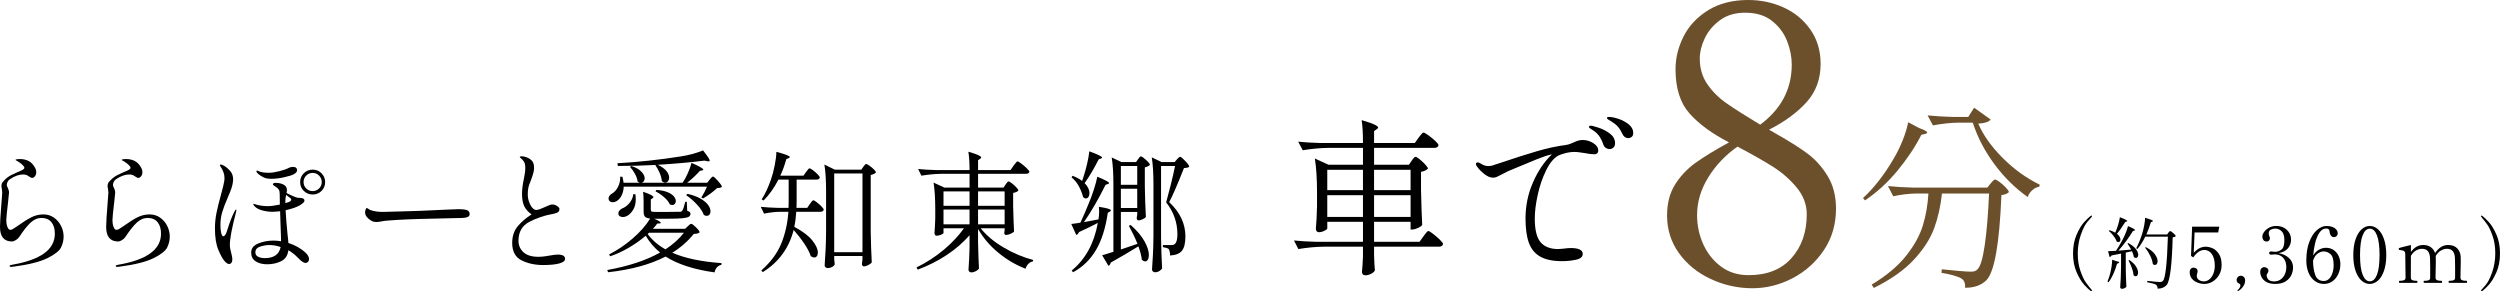 <?xml version="1.0" encoding="UTF-8"?><svg id="_レイヤー_2" xmlns="http://www.w3.org/2000/svg" width="534.778" height="62.312" viewBox="0 0 534.778 62.312"><defs><style>.cls-1{fill:#6c502b;}</style></defs><g id="Layer_4"><g id="top_x5F_sect08_x5F_txt01"><path d="M301.956,34.411c.047-.072.131-.192.252-.36.119-.167.228-.293.324-.378.096-.084.191-.126.287-.126.145,0,.432.175.864.522s.833.726,1.206,1.134c.371.408.559.696.559.864-.121.144-.312.282-.576.414-.265.132-.564.222-.9.27v3.852c.072,3.24.156,5.749.252,7.524-.145.216-.45.432-.918.648-.468.216-.882.323-1.242.323h-.324v-1.655h-7.812v4.283h9.72l.828-1.151c.072-.096.191-.258.359-.486.168-.228.307-.396.414-.504.108-.108.211-.162.307-.162.145,0,.474.198.99.594.516.396,1.002.816,1.457,1.261.457.444.685.75.685.918-.097.384-.396.576-.899.576h-13.86v1.764l.036,1.044c.023.792.072,1.535.144,2.231-.097.265-.354.51-.774.738-.42.228-.846.342-1.277.342-.24,0-.42-.071-.54-.216-.12-.144-.181-.312-.181-.504.096-.912.168-2.028.217-3.348v-2.052h-8.424c-1.705.023-3.505.192-5.4.504l-.936-1.836c1.319.144,2.916.239,4.787.287h9.973v-4.283h-7.633v1.439c0,.12-.203.282-.611.486s-.816.306-1.225.306c-.168,0-.312-.072-.432-.216s-.18-.312-.18-.504c.119-1.224.203-2.844.252-4.86v-2.808c0-3.024-.156-5.484-.468-7.38l2.916,1.332h7.38v-3.601h-7.488c-1.704.024-3.504.192-5.4.504l-.971-1.836c1.318.145,2.915.24,4.787.288h9.072c0-2.088-.096-3.72-.288-4.896,1.319.384,2.237.702,2.754.954s.774.462.774.63c0,.12-.097.24-.289.359l-.575.396v2.556h8.712l.792-1.115c.096-.12.222-.282.378-.486s.288-.36.396-.468c.107-.108.209-.162.306-.162.144,0,.485.192,1.026.576.539.384,1.037.792,1.494,1.224.455.432.684.732.684.9-.096.384-.408.575-.936.575h-12.853v3.601h7.452l.576-.828ZM291.552,40.675v-4.355h-7.633v4.355h7.633ZM283.919,41.755v4.645h7.633v-4.645h-7.633ZM301.739,40.675v-4.355h-7.812v4.355h7.812ZM293.928,41.755v4.645h7.812v-4.645h-7.812Z"/><path d="M340.817,30.613c.708.444,1.062.978,1.062,1.602,0,.265-.078.463-.234.594-.156.133-.354.198-.594.198-.504,0-1.176-.084-2.016-.252-.169-.023-.492-.072-.973-.144-.48-.072-.877-.108-1.188-.108-.721,0-1.41.09-2.07.271-.66.18-1.135.342-1.422.485-.984.528-1.867,1.584-2.646,3.168s-1.38,3.337-1.8,5.256c-.42,1.921-.63,3.601-.63,5.04,0,2.425.414,4.122,1.242,5.095.828.972,2.082,1.458,3.762,1.458l1.008-.072c.721-.096,1.271-.145,1.656-.145,1.729,0,2.592.421,2.592,1.261,0,.624-.486,1.038-1.458,1.241-.972.205-1.95.307-2.934.307-1.993,0-3.559-.324-4.698-.973-1.141-.647-1.95-1.631-2.43-2.951-.48-1.32-.721-3.048-.721-5.185,0-2.735.534-5.321,1.603-7.758,1.067-2.436,2.417-4.434,4.05-5.994l-.288.072c-.672.144-1.626.462-2.862.954s-2.813,1.146-4.733,1.962l-1.548.647c-.193.097-.612.312-1.26.648-.457.24-.816.42-1.08.54-.265.12-.541.18-.828.18-.601,0-1.242-.275-1.926-.828-.685-.552-1.207-1.104-1.566-1.655-.121-.168-.18-.312-.18-.433,0-.096.035-.18.107-.252.072-.071.156-.107.252-.107.145,0,.3.048.469.144.047.024.252.139.611.342.36.204.804.307,1.332.307.12,0,.324-.024.612-.072.071-.023.804-.264,2.196-.72,2.688-.912,5.153-1.698,7.397-2.358,2.243-.66,4.313-1.109,6.21-1.35.359-.048.707-.138,1.044-.271.336-.132.552-.222.647-.27.721-.36,1.369-.54,1.945-.54.814,0,1.577.222,2.285.666ZM343.536,31.657c-.266-.156-.457-.414-.576-.774-.24-.695-.535-1.29-.883-1.782-.348-.491-.81-.918-1.386-1.277-.071-.048-.187-.12-.342-.216-.156-.096-.271-.181-.342-.252-.072-.072-.108-.145-.108-.217,0-.167.12-.252.36-.252.264,0,.833.145,1.71.433.875.288,1.68.708,2.412,1.26.731.553,1.098,1.236,1.098,2.052,0,.408-.12.72-.359.937-.24.216-.518.323-.828.323-.24,0-.492-.077-.756-.233ZM347.585,29.317c-.228-.156-.414-.391-.558-.702-.288-.624-.594-1.122-.918-1.494-.323-.372-.774-.738-1.35-1.098-.144-.096-.294-.187-.45-.271s-.288-.168-.396-.252c-.107-.084-.162-.174-.162-.27,0-.145.145-.217.433-.217.528,0,1.206.139,2.034.414.828.276,1.56.673,2.195,1.188.637.517.955,1.122.955,1.817,0,.409-.115.697-.343.864-.228.168-.485.252-.774.252-.215,0-.438-.077-.666-.233Z"/><path class="cls-1" d="M410.573,27.408c1.12.393,1.681.714,1.681.966,0,.112-.168.21-.504.294l-.756.168c-1.288,2.549-2.981,5.097-5.082,7.645s-4.425,4.677-6.972,6.384l-.42-.504c2.379-2.184,4.578-5.012,6.594-8.484.699-1.176,1.329-2.463,1.89-3.863.56-1.4.952-2.688,1.177-3.864l2.393,1.26ZM409.86,41.395c-1.568.028-3.192.225-4.873.588l-1.133-2.185c1.539.169,3.401.28,5.586.337h15.666l.672-.841c.084-.084.23-.252.44-.504s.399-.378.567-.378.496.183.986.546c.49.364.938.764,1.345,1.197.405.435.608.749.608.945-.336.336-.867.546-1.596.63-.42,10.416-1.498,16.492-3.234,18.228-1.064,1.064-2.576,1.597-4.535,1.597.055-.98-.211-1.639-.799-1.975-.336-.225-.902-.448-1.701-.672-.797-.225-1.645-.406-2.541-.546l.043-.756c1.092.112,2.274.225,3.549.336,1.273.112,2.135.168,2.583.168.392,0,.699-.035.924-.105.224-.069.42-.202.588-.398.616-.56,1.134-2.282,1.554-5.166s.729-6.565.924-11.046h-10.08c-.279,2.688-.833,5.159-1.658,7.413-.826,2.254-2.268,4.494-4.326,6.72s-4.922,4.248-8.589,6.069l-.462-.715c3.164-1.904,5.621-3.961,7.371-6.174,1.75-2.211,2.946-4.382,3.591-6.51.644-2.128,1.036-4.396,1.176-6.804h-2.646ZM428.36,33.75c2.395,2.409,5.047,4.326,7.959,5.754l-.084.42c-.588.112-1.105.379-1.553.799-.449.42-.757.896-.925,1.428-2.688-1.904-5.062-4.242-7.118-7.014-2.059-2.772-3.605-5.74-4.642-8.904h-2.981c-1.737.028-3.585.225-5.545.588l-1.134-2.142c1.54.168,3.401.28,5.586.336h3.108l1.26-1.975,3.527,2.521c-.336.504-1.217.798-2.646.882,1.063,2.464,2.793,4.9,5.187,7.308Z"/><path class="cls-1" d="M379.982,28.647c2.634,1.481,4.815,2.854,6.544,4.116,1.729,1.263,3.197,2.881,4.404,4.856,1.207,1.977,1.812,4.31,1.812,6.998,0,3.348-.864,6.312-2.593,8.891-1.729,2.58-3.967,4.583-6.71,6.009-2.745,1.427-5.598,2.141-8.562,2.141-3.128,0-6.105-.658-8.932-1.976-2.827-1.317-5.091-3.155-6.791-5.516-1.702-2.359-2.553-5.049-2.553-8.067,0-2.579.562-4.774,1.688-6.586,1.125-1.811,2.58-3.36,4.363-4.651,1.783-1.288,4.185-2.758,7.203-4.403-3.622-1.865-6.436-3.924-8.438-6.175-2.004-2.249-3.005-5.404-3.005-9.467,0-2.414.576-4.761,1.729-7.038,1.153-2.277,2.908-4.144,5.269-5.599,2.359-1.453,5.213-2.181,8.562-2.181,2.688,0,5.214.535,7.573,1.604,2.359,1.07,4.268,2.648,5.722,4.733,1.454,2.087,2.182,4.528,2.182,7.327,0,3.238-1.002,5.968-3.005,8.19-2.004,2.224-4.68,4.186-8.026,5.887l1.564.905ZM383.233,55.196c2.168-2.441,3.252-5.557,3.252-9.344,0-2.085-.714-3.992-2.141-5.722-1.428-1.729-3.115-3.21-5.062-4.445-1.948-1.234-4.486-2.675-7.615-4.321-2.58,1.811-4.664,4.007-6.256,6.586-1.592,2.58-2.387,5.269-2.387,8.067,0,2.195.438,4.268,1.316,6.215.877,1.949,2.141,3.54,3.787,4.774,1.646,1.235,3.622,1.853,5.928,1.853,3.951,0,7.01-1.221,9.178-3.663ZM365.206,17.987c1.07,1.563,2.428,2.922,4.074,4.074s4.061,2.689,7.244,4.61c4.5-3.347,6.75-7.628,6.75-12.842,0-1.646-.328-3.32-.987-5.022-.659-1.7-1.729-3.141-3.21-4.321-1.482-1.18-3.404-1.771-5.764-1.771-2.14,0-3.938.535-5.392,1.605s-2.539,2.36-3.251,3.869c-.715,1.51-1.07,2.951-1.07,4.322,0,2.086.535,3.91,1.605,5.475Z"/><path d="M447.206,62.229c-.387-.287-.855-.737-1.408-1.35-.552-.613-1.082-1.496-1.59-2.65-.508-1.153-.762-2.492-.762-4.016s.254-2.862.762-4.017c.508-1.153,1.038-2.036,1.59-2.649.553-.612,1.021-1.062,1.408-1.35.066-.055.127-.083.182-.083.033,0,.063.012.092.033.027.022.041.05.041.083,0,.044-.039.116-.116.215-.032.045-.306.354-.819.928s-.996,1.502-1.449,2.782c-.453,1.281-.68,2.633-.68,4.058,0,1.424.193,2.68.58,3.768s.754,1.877,1.102,2.368.77,1.035,1.267,1.631c.077.1.116.171.116.216,0,.044-.017.074-.05.091s-.061.024-.083.024c-.055,0-.115-.027-.182-.082Z"/><path d="M452.721,55.87c.397.065.597.148.597.248,0,.056-.062.116-.183.183l-.282.132c-.221.773-.485,1.505-.795,2.194-.309.69-.645,1.272-1.01,1.747l-.231-.148c.11-.266.248-.651.413-1.159.166-.53.307-1.135.423-1.813.116-.68.169-1.245.157-1.698l.911.315ZM455.884,53.386c-.309-.541-.574-.966-.795-1.275l.182-.116c.729.397,1.265.82,1.607,1.268.342.447.513.858.513,1.233,0,.199-.047.362-.141.488-.094.127-.212.19-.356.19-.154,0-.298-.061-.43-.182-.045-.31-.183-.729-.414-1.259-.486.11-.928.21-1.325.298v3.412c.022,1.369.066,2.666.132,3.892-.076.11-.203.212-.381.307-.176.094-.375.141-.596.141-.088,0-.168-.036-.24-.107-.072-.072-.107-.146-.107-.224.044-.652.082-1.284.115-1.896.033-.613.056-1.416.066-2.41v-2.897c-.607.132-1.285.265-2.037.397-.088.198-.227.309-.414.331l-.33-1.242c.33,0,.899-.027,1.705-.083.408-.606.839-1.33,1.292-2.169.276-.497.53-1.029.762-1.599.231-.568.403-1.073.513-1.515,1.006.419,1.508.701,1.508.844,0,.045-.056.083-.166.116l-.298.1c-.376.629-.842,1.325-1.399,2.087s-1.123,1.463-1.697,2.103l2.732-.231ZM452.489,49.726c.221-.485.422-1.032.604-1.64.183-.606.307-1.147.373-1.623,1.049.397,1.573.668,1.573.812,0,.033-.05.072-.149.116l-.281.1c-.718,1.148-1.309,1.987-1.771,2.517.254.21.441.42.562.63s.183.408.183.596c0,.166-.042.299-.124.397-.083.1-.191.149-.323.149-.1,0-.222-.044-.364-.133-.111-.364-.328-.756-.654-1.176-.326-.419-.666-.778-1.019-1.076l.149-.149c.475.144.883.32,1.225.53l.018-.05ZM455.536,55.638c.641.453,1.104.914,1.391,1.383.287.47.432.897.432,1.284,0,.242-.048.436-.142.579s-.218.216-.372.216c-.155,0-.305-.072-.447-.216-.033-.464-.158-.985-.373-1.564-.215-.58-.455-1.118-.721-1.615l.232-.066ZM463.833,49.792c.021-.033.061-.086.115-.157.056-.072.105-.124.15-.157.043-.033.088-.05.132-.05.066,0,.198.074.397.224.199.148.381.309.547.48.165.171.248.295.248.372-.133.144-.354.232-.662.265-.155,5.93-.58,9.324-1.275,10.186-.464.53-1.115.795-1.954.795,0-.397-.11-.674-.331-.828-.122-.1-.346-.19-.671-.273-.326-.083-.731-.174-1.218-.273l.018-.298c1.412.166,2.295.248,2.648.248.178,0,.31-.017.398-.049.088-.033.188-.1.298-.199.53-.53.884-3.682,1.06-9.456h-4.836c-.508,1.049-1.07,1.932-1.689,2.649l-.248-.165c.453-.839.861-1.827,1.226-2.965.177-.53.331-1.143.464-1.838.133-.696.204-1.27.215-1.723.619.188,1.053.334,1.301.438.248.105.373.19.373.257,0,.045-.051.089-.15.133l-.281.116c-.287.927-.612,1.805-.977,2.633h4.438l.266-.364ZM459.03,52.872c.872.453,1.508.95,1.904,1.49.398.542.597,1.044.597,1.508,0,.242-.053.438-.157.588-.105.148-.24.224-.406.224s-.32-.066-.463-.199c-.045-.541-.23-1.14-.555-1.797-.326-.656-.693-1.228-1.102-1.714l.182-.1Z"/><path d="M473.265,53.096c.514.216.969.613,1.365,1.192.398.58.597,1.378.597,2.394,0,.806-.183,1.518-.546,2.136-.365.619-.828,1.093-1.392,1.425-.563.331-1.132.496-1.706.496-.508,0-1.008-.094-1.498-.281-.492-.188-.895-.469-1.209-.845-.314-.375-.473-.822-.473-1.341,0-.364.08-.627.24-.787s.34-.24.539-.24c.231,0,.441.063.629.19s.281.323.281.588c0,.144-.033.314-.1.514-.011.044-.027.11-.049.198-.023.089-.033.172-.033.249,0,.397.156.698.472.902.314.204.665.307,1.052.307.419,0,.806-.141,1.159-.423.353-.281.638-.679.853-1.192.215-.513.323-1.106.323-1.78,0-1.004-.204-1.811-.612-2.418-.409-.606-.955-.91-1.641-.91-.828,0-1.611.529-2.352,1.59l-.48-.315.232-6.26h5.812l-.231,1.242h-5.052l-.182,4.339c.453-.475.883-.809,1.292-1.002.408-.192.839-.29,1.292-.29.43,0,.902.108,1.416.323Z"/><path d="M478.638,62.229c-.021-.033-.033-.062-.033-.083,0-.022.012-.044.033-.066.199-.177.352-.354.456-.53s.157-.331.157-.463c0-.177-.072-.305-.215-.381-.188-.089-.334-.193-.439-.315-.105-.121-.157-.281-.157-.48,0-.265.089-.485.265-.662.177-.177.393-.265.646-.265s.469.091.646.273c.177.182.265.411.265.687,0,.509-.151.967-.455,1.375s-.648.723-1.035.944l-.049.017c-.033,0-.062-.017-.084-.05Z"/><path d="M489.651,55.207c.574.541.861,1.215.861,2.021,0,.497-.113,1.014-.34,1.549s-.627.996-1.201,1.383c-.574.386-1.341.579-2.301.579-.752,0-1.367-.138-1.848-.414-.479-.275-.822-.609-1.026-1.002-.204-.392-.306-.77-.306-1.134,0-.354.085-.615.256-.787.172-.171.367-.257.588-.257.232,0,.441.069.629.207.188.139.282.335.282.588,0,.122-.062.282-.183.48-.055.077-.102.155-.141.232s-.058.165-.058.265c0,.32.121.612.364.878.242.265.674.397,1.292.397.485,0,.921-.133,1.308-.397.387-.266.69-.63.911-1.093.221-.464.331-.994.331-1.59,0-.807-.221-1.458-.662-1.955-.441-.496-1.055-.745-1.838-.745-.078,0-.193.012-.348.033-.155.022-.287.033-.398.033-.121,0-.223-.03-.306-.091s-.124-.146-.124-.257c0-.1.041-.183.124-.248.083-.066.185-.1.306-.1.154,0,.299.017.432.05.176.022.314.033.414.033.463,0,.91-.154,1.341-.464s.646-.972.646-1.987c0-.916-.195-1.565-.588-1.946-.392-.381-.848-.571-1.365-.571-.32,0-.633.075-.937.224-.304.149-.455.428-.455.837,0,.177.044.364.132.562.078.133.116.276.116.431,0,.21-.063.381-.19.514-.127.132-.284.198-.472.198-.343,0-.588-.107-.737-.322-.148-.216-.223-.456-.223-.721,0-.298.123-.627.372-.985.248-.358.599-.665,1.052-.919.452-.254.971-.381,1.557-.381.641,0,1.201.135,1.681.405.48.271.847.63,1.102,1.076.253.447.381.931.381,1.449,0,.718-.224,1.339-.671,1.863s-1.112.864-1.996,1.019c.917.166,1.662.52,2.236,1.06Z"/><path d="M499.207,53.493c.464.326.817.754,1.06,1.283.242.53.364,1.099.364,1.706,0,.762-.146,1.469-.438,2.12-.293.651-.707,1.17-1.242,1.557-.535.386-1.15.579-1.847.579-.718,0-1.364-.209-1.938-.629-.574-.42-1.021-1.008-1.341-1.764-.32-.756-.48-1.626-.48-2.608,0-1.579.221-2.929.662-4.049.441-1.121.996-1.96,1.664-2.518s1.322-.836,1.963-.836c.508,0,.946.074,1.316.224.369.148.648.345.836.588.188.242.281.496.281.762,0,.231-.08.428-.24.588s-.35.24-.57.24c-.232,0-.437-.103-.613-.307s-.275-.472-.298-.804c-.022-.254-.089-.441-.198-.562-.111-.121-.293-.183-.547-.183-.574,0-1.061.301-1.457.902-.398.603-.701,1.342-.911,2.22s-.349,1.758-.414,2.642c.331-.541.739-.949,1.226-1.226.485-.276.988-.414,1.507-.414.64,0,1.192.163,1.656.488ZM498.188,59.662c.314-.298.561-.706.736-1.226.177-.519.266-1.099.266-1.738,0-1.171-.224-1.949-.671-2.336-.447-.386-.931-.579-1.449-.579-.452,0-.897.163-1.333.488-.436.326-.754.831-.952,1.516.011,1.226.174,2.252.488,3.08.315.828.925,1.242,1.83,1.242.408,0,.771-.149,1.085-.447Z"/><path d="M505.177,60.043c-.535-.464-.967-1.159-1.291-2.087-.326-.927-.489-2.059-.489-3.395s.165-2.473.497-3.411c.331-.938.764-1.643,1.3-2.112.536-.469,1.118-.703,1.747-.703.618,0,1.195.234,1.73.703.535.47.967,1.174,1.292,2.112s.489,2.075.489,3.411-.166,2.468-.498,3.395c-.33.928-.764,1.623-1.299,2.087-.536.464-1.119.695-1.748.695-.618,0-1.195-.231-1.73-.695ZM508.456,58.776c.369-.933.555-2.338.555-4.215s-.186-3.287-.555-4.231c-.37-.944-.875-1.416-1.516-1.416-.651,0-1.165.472-1.54,1.416-.376.944-.563,2.354-.563,4.231s.188,3.282.563,4.215c.375.933.889,1.399,1.54,1.399.641,0,1.146-.467,1.516-1.399Z"/><path d="M527.608,60.06c.088,0,.133.077.133.232,0,.144-.045.215-.133.215h-3.709c-.078,0-.117-.071-.117-.215,0-.077.009-.136.025-.175.017-.038.047-.058.092-.058h.215c.32,0,.576-.044.77-.133.193-.088.29-.275.29-.562v-2.252c0-.784-.011-1.408-.033-1.872-.044-1.347-.612-2.021-1.706-2.021-.453,0-.895.13-1.324.39-.431.26-.795.648-1.094,1.167.012.033.018.083.018.149.01.177.016.52.016,1.026,0,.917-.021,2.054-.066,3.412,0,.276.1.461.299.555s.458.141.778.141h.216c.076,0,.115.077.115.232,0,.144-.039.215-.115.215h-3.711c-.088,0-.132-.071-.132-.215,0-.155.044-.232.132-.232h.216c.32,0,.577-.044.771-.133.193-.088.289-.275.289-.562v-2.17c0-.839-.011-1.49-.033-1.954-.044-1.347-.612-2.021-1.705-2.021-.453,0-.889.125-1.309.373s-.778.627-1.076,1.135l-.017,4.637c0,.276.099.461.298.555s.458.141.778.141h.216c.088,0,.133.077.133.232,0,.144-.045.215-.133.215h-3.71c-.077,0-.116-.071-.116-.215,0-.077.008-.136.025-.175.016-.038.047-.058.091-.058h.216c.319,0,.579-.047.777-.141.199-.094.299-.278.299-.555l-.066-5.051c0-.232-.053-.403-.157-.514-.105-.11-.231-.183-.382-.216-.148-.033-.383-.071-.703-.115-.1-.011-.148-.1-.148-.266,0-.077.027-.126.082-.148.166-.066,1.005-.282,2.518-.646v1.491c.717-.994,1.59-1.491,2.617-1.491.684,0,1.238.16,1.664.48.424.32.721.734.886,1.242.772-1.148,1.7-1.723,2.782-1.723.861,0,1.518.243,1.971.729.453.485.695,1.082.729,1.788.011.177.017.52.017,1.026,0,.917-.022,2.054-.066,3.412,0,.276.1.461.298.555.199.094.459.141.779.141h.215Z"/><path d="M530.821,61.98c.033-.044.307-.354.819-.927.514-.574.997-1.502,1.449-2.782.452-1.281.679-2.634.679-4.058,0-1.425-.193-2.681-.58-3.768-.386-1.088-.753-1.877-1.101-2.368s-.771-1.035-1.267-1.632c-.078-.099-.116-.171-.116-.215,0-.033.014-.061.042-.083.027-.021.057-.033.09-.033.056,0,.117.028.183.083.387.287.855.737,1.407,1.35.553.613,1.082,1.496,1.59,2.649.508,1.154.762,2.493.762,4.017s-.254,2.862-.762,4.016c-.508,1.154-1.037,2.037-1.59,2.65-.552.612-1.021,1.062-1.407,1.35-.065.055-.127.082-.183.082-.021,0-.049-.008-.082-.024s-.05-.047-.05-.091c0-.045.038-.116.116-.216Z"/><path d="M2.044,56.923c0-.093.052-.159.154-.196s.256-.074.462-.111c2.968-.504,5.222-1.307,6.762-2.408s2.311-2.51,2.311-4.229c0-1.045-.248-1.865-.742-2.463-.495-.598-1.2-.896-2.114-.896-.84,0-1.619.336-2.338,1.008s-1.526,1.689-2.422,3.053c-.168.261-.416.489-.742.686-.327.195-.584.294-.77.294-1.736,0-2.604-1.036-2.604-3.108,0-.877.103-2.566.309-5.068.111-1.455.168-2.211.168-2.268,0-.111-.028-.392-.084-.84-.057-.168-.084-.354-.084-.561,0-.354.084-.639.252-.854s.438-.49.812-.826c.28-.242.598-.457.952-.644s.812-.401,1.372-.644c.522-.206.905-.379,1.147-.519.243-.14.364-.284.364-.435,0-.186-.158-.42-.476-.699-.318-.28-.654-.522-1.008-.729-.057-.037-.136-.079-.238-.126-.103-.046-.154-.098-.154-.153,0-.057.116-.099.351-.127.232-.027.415-.041.546-.041.728,0,1.367.145,1.918.434.55.289,1.012.789,1.386,1.498.149.262.224.561.224.896s-.094.62-.279.854c-.188.233-.383.35-.589.35-.149,0-.284-.042-.405-.126-.122-.084-.201-.135-.238-.153-.206-.15-.401-.262-.588-.336s-.43-.112-.729-.112c-.877,0-1.811.336-2.8,1.008-.224.149-.392.336-.504.56-.112.225-.168.448-.168.672,0,.168.065.365.196.588.187.374.28.729.28,1.064,0,.205-.066.85-.196,1.932-.262,2.185-.393,3.51-.393,3.977,0,.504.079.971.238,1.4.158.43.368.644.63.644.149,0,.331-.061.546-.183.215-.121.443-.266.687-.434.242-.168.42-.289.532-.363,1.008-.729,1.918-1.298,2.729-1.709.812-.41,1.675-.615,2.59-.615.84,0,1.587.229,2.24.686.653.458,1.162,1.051,1.526,1.778.363.728.546,1.483.546,2.269,0,.803-.183,1.577-.546,2.323-.364.747-1.335,1.513-2.912,2.296-1.578.784-3.981,1.391-7.21,1.82-.225.037-.402.056-.532.056-.243,0-.364-.056-.364-.168Z"/><path d="M24.753,56.923c0-.093.052-.159.154-.196s.256-.074.462-.111c2.968-.504,5.222-1.307,6.762-2.408s2.311-2.51,2.311-4.229c0-1.045-.248-1.865-.742-2.463-.495-.598-1.2-.896-2.114-.896-.84,0-1.619.336-2.338,1.008s-1.526,1.689-2.422,3.053c-.168.261-.416.489-.742.686-.327.195-.584.294-.77.294-1.736,0-2.604-1.036-2.604-3.108,0-.877.103-2.566.309-5.068.111-1.455.168-2.211.168-2.268,0-.111-.028-.392-.084-.84-.057-.168-.084-.354-.084-.561,0-.354.084-.639.252-.854s.438-.49.812-.826c.28-.242.598-.457.952-.644s.812-.401,1.372-.644c.522-.206.905-.379,1.147-.519.243-.14.364-.284.364-.435,0-.186-.158-.42-.476-.699-.318-.28-.654-.522-1.008-.729-.057-.037-.136-.079-.238-.126-.103-.046-.154-.098-.154-.153,0-.057.116-.099.351-.127.232-.027.415-.041.546-.041.728,0,1.367.145,1.918.434.55.289,1.012.789,1.386,1.498.149.262.224.561.224.896s-.094.62-.279.854c-.188.233-.383.35-.589.35-.149,0-.284-.042-.405-.126-.122-.084-.201-.135-.238-.153-.206-.15-.401-.262-.588-.336s-.43-.112-.729-.112c-.877,0-1.811.336-2.8,1.008-.224.149-.392.336-.504.56-.112.225-.168.448-.168.672,0,.168.065.365.196.588.187.374.28.729.28,1.064,0,.205-.066.85-.196,1.932-.262,2.185-.393,3.51-.393,3.977,0,.504.079.971.238,1.4.158.43.368.644.63.644.149,0,.331-.061.546-.183.215-.121.443-.266.687-.434.242-.168.42-.289.532-.363,1.008-.729,1.918-1.298,2.729-1.709.812-.41,1.675-.615,2.59-.615.84,0,1.587.229,2.24.686.653.458,1.162,1.051,1.526,1.778.363.728.546,1.483.546,2.269,0,.803-.183,1.577-.546,2.323-.364.747-1.335,1.513-2.912,2.296-1.578.784-3.981,1.391-7.21,1.82-.225.037-.402.056-.532.056-.243,0-.364-.056-.364-.168Z"/><path d="M50.568,44.967c0,.094-.019.206-.056.336-.896,3.379-1.344,5.73-1.344,7.057,0,.522.102,1.129.308,1.82.149.559.224.988.224,1.287,0,.318-.065.564-.195.742-.131.178-.299.266-.504.266-.28,0-.607-.215-.98-.644-.392-.448-.831-1.241-1.316-2.38s-.728-2.679-.728-4.62c0-1.101.112-2.202.336-3.304s.541-2.39.952-3.864c.41-1.456.653-2.482.728-3.08.019-.112.028-.271.028-.476,0-.467-.075-.892-.224-1.274-.15-.382-.299-.687-.448-.91-.206-.298-.308-.494-.308-.588,0-.093.056-.14.168-.14.13,0,.284.047.462.14.177.094.284.149.321.168.374.206.779.551,1.219,1.036.438.485.657,1.102.657,1.848,0,.168-.009.299-.027.393-.057.541-.178,1.073-.364,1.596-.187.523-.458,1.195-.812,2.016-.486,1.102-.859,2.086-1.12,2.955-.262.867-.393,1.814-.393,2.842,0,.653.057,1.209.168,1.666.112.457.262.686.448.686.131,0,.266-.094.406-.28.14-.187.266-.466.378-.84.578-1.886,1.129-3.304,1.651-4.256.112-.224.206-.336.28-.336.057,0,.084.047.084.14ZM66.108,55.411c0,.243-.074.443-.224.603-.149.158-.317.237-.504.237-.411,0-.971-.382-1.681-1.147-.41-.449-.924-.878-1.54-1.289l-.476-.279c-.131,1.119-.644,1.899-1.54,2.338-.896.438-1.895.658-2.996.658-.971,0-1.782-.206-2.436-.616-.654-.411-.98-1.046-.98-1.903,0-.878.504-1.521,1.512-1.933,1.009-.411,2.101-.616,3.276-.616.504,0,1.036.047,1.596.141v-.084c0-.691-.027-1.652-.084-2.885l-.027-.812-.084-2.632c-.784.074-1.345.111-1.681.111-.672,0-1.367-.093-2.086-.279-.719-.188-1.265-.467-1.638-.84-.224-.225-.336-.393-.336-.504,0-.057.028-.084.084-.084.037,0,.168.037.392.111.243.094.606.182,1.093.266.484.084,1.008.127,1.567.127.578,0,1.428-.113,2.548-.336-.019-.542-.027-1.279-.027-2.213,0-.467-.07-.803-.21-1.008-.141-.205-.332-.383-.574-.531-.448-.262-.672-.458-.672-.589,0-.205.187-.308.56-.308.672,0,1.246.126,1.722.378.477.252.715.63.715,1.134,0,.205-.028.42-.084.645.466.262.942.494,1.428.699.485.206.812.318.979.336.075,0,.262.01.561.028.298.019.518.075.658.168.14.094.21.224.21.392,0,.188-.122.379-.364.574-.243.196-.495.369-.756.518-.691.375-1.662.701-2.912.98.074,1.475.214,3.221.42,5.236.093.709.149,1.297.168,1.764.746.243,1.438.547,2.072.91.634.364,1.166.752,1.596,1.162.504.485.756.943.756,1.372ZM60.032,52.835c-.858-.28-1.661-.42-2.407-.42-.579,0-1.224.107-1.933.321-.709.215-1.063.631-1.063,1.246,0,.43.195.742.588.938.392.196.868.294,1.428.294,1.941,0,3.07-.793,3.388-2.38ZM55.286,37.253c-.289-.252-.434-.452-.434-.603,0-.111.047-.168.14-.168.057,0,.178.047.364.141.485.225,1.213.336,2.185.336.56,0,1.292-.111,2.197-.336s1.572-.457,2.002-.7c.262-.149.569-.224.925-.224.298,0,.521.065.672.195.148.131.224.299.224.504,0,.336-.271.645-.812.925-.318.168-.967.364-1.946.588-.98.224-1.881.336-2.702.336-.71,0-1.241-.084-1.596-.252-.523-.243-.929-.49-1.219-.742ZM61.041,43.455c.56-.149.924-.299,1.092-.448.111-.093.168-.196.168-.308,0-.131-.084-.252-.252-.364l-.84-.644c-.112.522-.168.924-.168,1.203v.561ZM68.782,37.07c.514.523.771,1.148.771,1.877,0,.746-.257,1.377-.771,1.89-.514.514-1.144.771-1.89.771-.747,0-1.382-.257-1.904-.771-.522-.513-.784-1.144-.784-1.89s.262-1.377.784-1.891c.522-.513,1.157-.77,1.904-.77.746,0,1.376.262,1.89.783ZM68.265,40.305c.373-.382.56-.835.56-1.357,0-.541-.191-1.004-.573-1.387-.383-.382-.836-.574-1.358-.574-.542,0-1.004.192-1.386.574-.383.383-.574.846-.574,1.387s.191.998.574,1.371c.382.375.844.561,1.386.561.541,0,.998-.191,1.372-.574Z"/><path d="M79.409,47.207c-.336-.187-.64-.438-.91-.756s-.405-.662-.405-1.036c0-.205.042-.411.126-.616s.172-.308.266-.308c.037,0,.121.046.252.14.187.15.383.262.588.336.746.243,1.587.364,2.521.364.802-.019,2.024-.052,3.668-.099,1.642-.046,3.042-.088,4.199-.125,2.482-.094,4.546-.188,6.188-.28.952-.056,1.698-.084,2.24-.084.728,0,1.297.065,1.708.196.41.131.615.42.615.867,0,.448-.383.71-1.147.784-.374.038-.887.056-1.54.056l-8.12.196c-1.438.038-3.001.103-4.689.196-1.69.094-2.786.195-3.29.309-.467.093-.841.139-1.12.139-.486,0-.868-.092-1.148-.279Z"/><path d="M111.567,55.691c-1.335-.672-2.002-1.914-2.002-3.725,0-1.455.406-2.66,1.218-3.611.812-.953,1.787-1.783,2.926-2.492-.746-.522-1.273-1.12-1.582-1.793-.308-.672-.462-1.529-.462-2.575,0-.952.131-2.025.393-3.22.205-.934.308-1.727.308-2.381,0-.41-.047-.746-.14-1.008-.094-.261-.252-.504-.477-.728-.131-.13-.257-.247-.378-.351-.121-.102-.182-.172-.182-.209,0-.113.13-.168.392-.168.187,0,.411.032.672.098.262.065.485.145.673.238.484.242.825.522,1.021.84s.294.746.294,1.287c0,.318-.037.631-.111.938-.075.308-.159.598-.253.868-.093.271-.158.453-.195.546-.02.056-.094.262-.225.616-.187.41-.326.816-.42,1.218s-.14.901-.14,1.498c0,.542.088,1.069.266,1.582.178.514.406.934.687,1.26.28.327.569.49.868.49.205,0,.484-.065.84-.196.354-.131.709-.279,1.063-.447.747-.355,1.241-.533,1.484-.533.354,0,.704.108,1.05.322.346.215.519.435.519.658,0,.336-.131.579-.393.729s-.672.271-1.231.363c-1.662.299-3.268.85-4.816,1.652-1.55.803-2.324,2.156-2.324,4.061,0,.971.354,1.782,1.064,2.436.709.653,1.773.98,3.191.98.485,0,.971-.037,1.456-.112s.774-.122.868-.14c.858-.15,1.466-.225,1.82-.225,1.045,0,1.567.309,1.567.924,0,.43-.42.756-1.26.98-.84.224-1.979.336-3.416.336-1.755,0-3.3-.336-4.634-1.008Z"/><path d="M139.945,46.787c.934.41,1.4.699,1.4.867,0,.094-.094.141-.28.141l-.476.028c-.225.317-.532.69-.924,1.12h6.888l.56-.532c.074-.075.191-.183.351-.322.158-.14.294-.21.405-.21.168,0,.509.252,1.022.756.513.504.77.859.77,1.064-.111.111-.257.191-.434.238-.178.047-.453.079-.826.098-1.231,1.549-2.763,2.894-4.592,4.031,2.726,1.177,6.234,1.914,10.528,2.213v.363c-.784.168-1.279.709-1.484,1.625-4.405-.617-7.896-1.746-10.472-3.389-3.286,1.698-7.383,2.818-12.292,3.359l-.196-.475c4.629-.841,8.4-2.091,11.312-3.752-1.214-.971-2.24-2.166-3.08-3.584-1.064.914-2.255,1.759-3.57,2.533-1.316.775-2.655,1.396-4.019,1.862l-.252-.392c1.773-.896,3.458-2.035,5.055-3.416,1.596-1.382,2.842-2.801,3.737-4.257-.578-.074-.956-.219-1.134-.434-.178-.214-.266-.593-.266-1.134v-2.017c0-.858-.038-1.577-.112-2.155,1.475.504,2.212.887,2.212,1.147,0,.075-.065.159-.195.252l-.364.252v2.24c.019.187.084.304.196.351.111.046.4.069.867.069h2.688c1.438,0,2.258-.009,2.464-.028.13,0,.233-.018.308-.056.075-.037.141-.093.196-.168.205-.28.42-.915.645-1.904h.336l.084,1.933c.261.074.442.158.546.252.103.094.153.215.153.363,0,.28-.121.495-.363.645-.243.149-.705.257-1.387.322-.682.064-1.693.098-3.037.098h-2.969ZM151.79,38.443c.056-.057.135-.149.237-.28.103-.13.191-.229.267-.294.074-.065.148-.098.224-.098.168,0,.527.312,1.078.938.55.625.826,1.041.826,1.246-.112.111-.238.182-.378.21-.141.028-.36.052-.658.069-.354.355-.822.742-1.4,1.162s-1.11.771-1.596,1.051l-.364-.196c.485-.784.887-1.558,1.204-2.323h-17.808c-.038.709-.183,1.32-.435,1.834-.252.513-.564.9-.938,1.161-.317.224-.645.336-.98.336-.41,0-.682-.149-.812-.448-.057-.111-.084-.232-.084-.363,0-.187.064-.373.195-.561.131-.186.309-.345.532-.476.522-.28.957-.761,1.302-1.442.346-.682.5-1.404.463-2.17h.476c.074.262.158.691.252,1.288h3.5c-.168-.037-.336-.121-.504-.252-.056-.504-.243-1.05-.561-1.638s-.672-1.078-1.063-1.471l.28-.224c.97.317,1.688.724,2.155,1.218.467.495.7.967.7,1.414,0,.243-.061.453-.182.631-.122.178-.275.284-.462.321h8.764c.41-.597.788-1.292,1.134-2.086.346-.793.603-1.517.771-2.17,1.68.747,2.52,1.231,2.52,1.456,0,.074-.084.131-.252.168l-.504.111c-.653.766-1.55,1.606-2.688,2.521h4.283l.505-.644ZM142.55,36.566c.392.486.588.963.588,1.429,0,.299-.08.551-.238.756-.158.206-.359.308-.602.308-.243,0-.486-.111-.729-.336-.037-.521-.191-1.102-.462-1.736-.271-.634-.574-1.176-.91-1.623l.141-.084c-2.875.149-5.601.224-8.177.224l-.084-.588c2.146-.112,4.42-.298,6.818-.56s4.644-.561,6.734-.896c1.792-.279,3.378-.709,4.76-1.288.522.672.892,1.172,1.105,1.498.215.327.322.556.322.687,0,.148-.149.195-.448.14l-.672-.14c-2.763.354-6.095.653-9.996.896.841.392,1.456.831,1.849,1.315ZM135.914,41.551c.056.355.084.71.084,1.064,0,.877-.178,1.615-.532,2.212-.355.598-.784,1.046-1.288,1.344-.299.168-.616.252-.952.252-.28,0-.509-.065-.686-.196-.178-.13-.267-.326-.267-.588,0-.373.242-.709.729-1.008.615-.224,1.162-.62,1.638-1.189.476-.57.751-1.209.826-1.918l.448.027ZM138.546,50.062c.989,1.326,2.258,2.418,3.808,3.276,1.643-1.082,2.958-2.269,3.948-3.556h-7.448l-.308.279ZM140.422,40.627c.952.057,1.74.215,2.365.477.626.262,1.078.56,1.358.896s.42.672.42,1.008c0,.243-.07.444-.21.603s-.331.238-.574.238c-.149,0-.317-.047-.504-.141-.205-.485-.611-.994-1.218-1.525-.606-.533-1.218-.947-1.834-1.246l.196-.309ZM147.058,41.467c1.157.262,2.104.611,2.842,1.051.737.438,1.27.891,1.596,1.357.327.467.49.906.49,1.316,0,.299-.074.537-.224.713-.149.178-.346.267-.588.267-.206,0-.411-.065-.616-.196-.243-.689-.732-1.432-1.47-2.226-.738-.793-1.508-1.46-2.311-2.002l.28-.28Z"/><path d="M172.425,36.791c.075-.094.164-.21.267-.35.103-.141.191-.248.266-.322s.149-.112.225-.112c.111,0,.35.136.714.406.363.271.7.565,1.008.882.308.318.462.541.462.672-.056.299-.29.448-.7.448h-4.256v4.704c0,.598-.01,1.045-.028,1.344h2.297l.56-.812c.074-.093.154-.205.238-.336.084-.13.172-.242.266-.336.093-.093.177-.14.252-.14.112,0,.351.14.714.42.364.28.705.584,1.022.91.317.327.476.556.476.687-.074.299-.317.447-.728.447h-5.152c-.075,1.214-.215,2.287-.42,3.221,1.736.914,3.01,1.871,3.822,2.869.812.999,1.218,1.881,1.218,2.646,0,.317-.07.569-.21.756-.14.188-.322.28-.546.28-.243,0-.495-.093-.756-.28-.262-.803-.733-1.708-1.414-2.716-.682-1.009-1.433-1.97-2.254-2.884-.99,3.883-3.192,6.888-6.608,9.016l-.308-.363c1.997-1.756,3.42-3.673,4.27-5.755.85-2.081,1.358-4.345,1.526-6.79h-1.849c-1.063.02-2.184.15-3.359.393l-.7-1.457c1.026.113,2.268.188,3.724.225h2.212c.019-.299.028-.737.028-1.316v-4.731h-2.184c-.952,1.829-2.017,3.323-3.192,4.479l-.392-.252c.746-1.176,1.399-2.566,1.96-4.172.317-.896.592-1.932.826-3.107.232-1.176.35-2.138.35-2.885,1.922.504,2.884.878,2.884,1.121,0,.094-.084.168-.252.224l-.504.224c-.374,1.344-.803,2.52-1.288,3.528h4.956l.56-.784ZM178.445,55.411c.056.653.093,1.026.112,1.12-.057.205-.234.392-.532.56-.299.168-.635.252-1.008.252-.15,0-.29-.056-.42-.168-.131-.112-.196-.243-.196-.392.074-1.102.14-2.17.196-3.206.056-1.036.093-2.394.111-4.074v-8.567c0-2.353-.121-4.266-.363-5.74l2.212,1.092h5.684l.42-.588c.056-.074.126-.168.21-.28s.158-.196.225-.252c.064-.056.135-.084.21-.084.111,0,.34.122.686.364s.662.509.952.798c.289.29.434.499.434.63-.074.111-.215.22-.42.322s-.438.182-.7.238v12.123c.038,2.315.112,4.508.225,6.58-.131.187-.378.373-.742.561-.364.186-.686.279-.966.279-.131,0-.229-.056-.294-.168-.065-.111-.099-.242-.099-.392l.112-.896v-.756h-6.048v.644ZM178.445,37.1v16.855h6.048v-16.855h-6.048Z"/><path d="M215.097,39.479c.037-.056.103-.148.196-.279.093-.131.177-.229.252-.295.074-.064.149-.098.224-.098.112,0,.341.137.687.406.345.271.662.561.952.868.289.308.434.527.434.657-.168.244-.541.421-1.12.533v2.799c.057,2.353.121,4.164.196,5.433-.112.168-.354.336-.729.504-.373.168-.709.252-1.008.252-.242,0-.363-.187-.363-.56.018-.057.032-.117.042-.182.009-.066.022-.136.042-.211v-.476h-5.124c1.213,1.53,2.851,2.903,4.914,4.116,2.062,1.213,4.167,2.1,6.313,2.66l-.056.308c-.355.056-.677.229-.966.519-.29.289-.49.639-.603,1.049-2.091-.803-4.037-1.945-5.838-3.43-1.802-1.484-3.243-3.178-4.326-5.082v2.885c.057,2.389.121,4.246.196,5.572-.112.205-.332.396-.658.573-.327.177-.658.267-.994.267-.168,0-.308-.057-.42-.168-.112-.113-.168-.244-.168-.393.112-1.568.187-3.145.224-4.732v-2.66c-1.344,1.551-2.963,2.955-4.857,4.215s-3.972,2.31-6.23,3.15l-.252-.477c2.072-1.008,3.995-2.25,5.769-3.725,1.772-1.475,3.229-3.023,4.368-4.647h-4.368v1.008c0,.094-.168.215-.504.364s-.663.225-.98.225c-.131,0-.238-.057-.322-.169s-.126-.242-.126-.392c.075-.858.131-1.922.168-3.192v-1.876c0-2.352-.121-4.266-.363-5.74l2.296,1.064h5.403v-2.939h-6.104c-1.325.018-2.726.148-4.2.392l-.7-1.429c1.026.112,2.269.188,3.725.225h7.279c0-1.549-.084-2.855-.252-3.92,1.026.299,1.741.546,2.143.742.401.195.602.359.602.49,0,.094-.074.186-.224.279l-.448.309v2.1h6.944l.644-.924c.094-.112.191-.238.294-.379.103-.139.205-.266.309-.377.103-.112.19-.168.266-.168.112,0,.378.158.798.476s.812.653,1.176,1.008c.364.354.547.598.547.728-.057.299-.299.449-.729.449h-10.248v2.939h5.433l.447-.645ZM207.396,44.016v-3.08h-5.571v3.08h5.571ZM207.396,44.827h-5.571v3.164h5.571v-3.164ZM214.901,44.016v-3.08h-5.685v3.08h5.685ZM209.217,44.827v3.164h5.685v-3.164h-5.685Z"/><path d="M234.978,46.928c.094-.598.14-1.177.14-1.736,0-.262-.019-.578-.056-.953,1.717.262,2.576.514,2.576.757,0,.075-.075.159-.224.252l-.448.28c-.467,3.248-1.307,5.898-2.521,7.951-1.213,2.055-2.847,3.641-4.899,4.76l-.309-.363c2.931-2.389,4.798-5.786,5.601-10.191-1.251.652-2.595,1.307-4.032,1.959-.112.318-.308.523-.588.616l-1.064-2.352c.71-.075,1.362-.169,1.96-.28.635-1.362,1.223-2.725,1.765-4.088.373-.858.737-1.838,1.092-2.939s.606-2.035.756-2.801c1.68.691,2.521,1.148,2.521,1.372,0,.056-.085.122-.253.196l-.504.168c-1.512,3.043-3.052,5.703-4.62,7.98,1.157-.205,2.193-.402,3.108-.588ZM231.701,38.051c.299-.896.574-1.876.826-2.939.252-1.064.415-1.979.49-2.744,1.829.672,2.744,1.119,2.744,1.344,0,.057-.084.121-.252.196l-.477.168c-1.045,2.054-2.053,3.752-3.023,5.096.69.69,1.036,1.409,1.036,2.156,0,.336-.075.606-.225.812-.149.206-.326.309-.531.309-.206,0-.402-.094-.589-.28-.541-1.941-1.371-3.351-2.491-4.228l.224-.336c.728.262,1.409.625,2.044,1.092l.224-.645ZM243.434,34.075c.037-.056.098-.145.182-.267.084-.121.159-.209.225-.266s.135-.084.21-.084c.187,0,.555.252,1.105.756s.826.859.826,1.064c-.094.094-.238.191-.434.294-.196.103-.416.182-.658.237v4.032c.037,2.315.112,4.509.224,6.58-.131.168-.368.331-.714.49s-.64.237-.882.237c-.112,0-.201-.055-.266-.168-.066-.111-.099-.242-.099-.392,0-.019.037-.233.112-.644v-.616h-3.5v8.036l3.556-1.204c-.504-1.251-1.12-2.538-1.848-3.864l.392-.168c1.345,1.195,2.329,2.357,2.954,3.486s.938,2.104.938,2.926c0,.43-.075.766-.225,1.008-.149.243-.336.364-.56.364-.243,0-.485-.121-.728-.364-.075-.766-.318-1.717-.729-2.855-1.904,1.176-3.874,2.334-5.908,3.472-.094.373-.262.606-.504.7l-1.344-2.268c.261-.057.756-.205,1.484-.449l.924-.279v-14.448c0-2.353-.122-4.265-.364-5.739l2.072.979h3.136l.42-.588ZM243.266,39.535v-4.032h-3.5v4.032h3.5ZM239.766,40.375v4.116h3.5v-4.116h-3.5ZM248.361,50.848c.037,2.314.112,4.508.225,6.58-.131.205-.332.391-.603.559s-.574.252-.91.252c-.168,0-.317-.055-.447-.168-.131-.111-.196-.242-.196-.391.074-1.103.14-2.171.196-3.207.056-1.035.093-2.394.111-4.074v-11.004c0-2.352-.121-4.265-.363-5.74l2.1,1.009h2.8l.477-.56c.056-.057.158-.164.308-.322s.28-.238.392-.238c.168,0,.532.299,1.093.896.56.598.84.998.84,1.203-.094.112-.225.188-.393.225s-.41.065-.728.084c-1.419,3.603-2.474,6.029-3.164,7.279,2.314,2.166,3.472,4.611,3.472,7.336,0,1.42-.242,2.437-.728,3.053-.485.615-1.335.961-2.548,1.035,0-.298-.028-.573-.084-.825-.057-.252-.131-.443-.225-.574-.187-.168-.598-.298-1.231-.392v-.448h1.876c.261,0,.466-.056.616-.168.41-.317.615-1.026.615-2.128,0-2.52-.803-4.797-2.407-6.832.279-.989.61-2.254.993-3.794s.687-2.87.91-3.99h-2.996v15.345Z"/></g></g></svg>